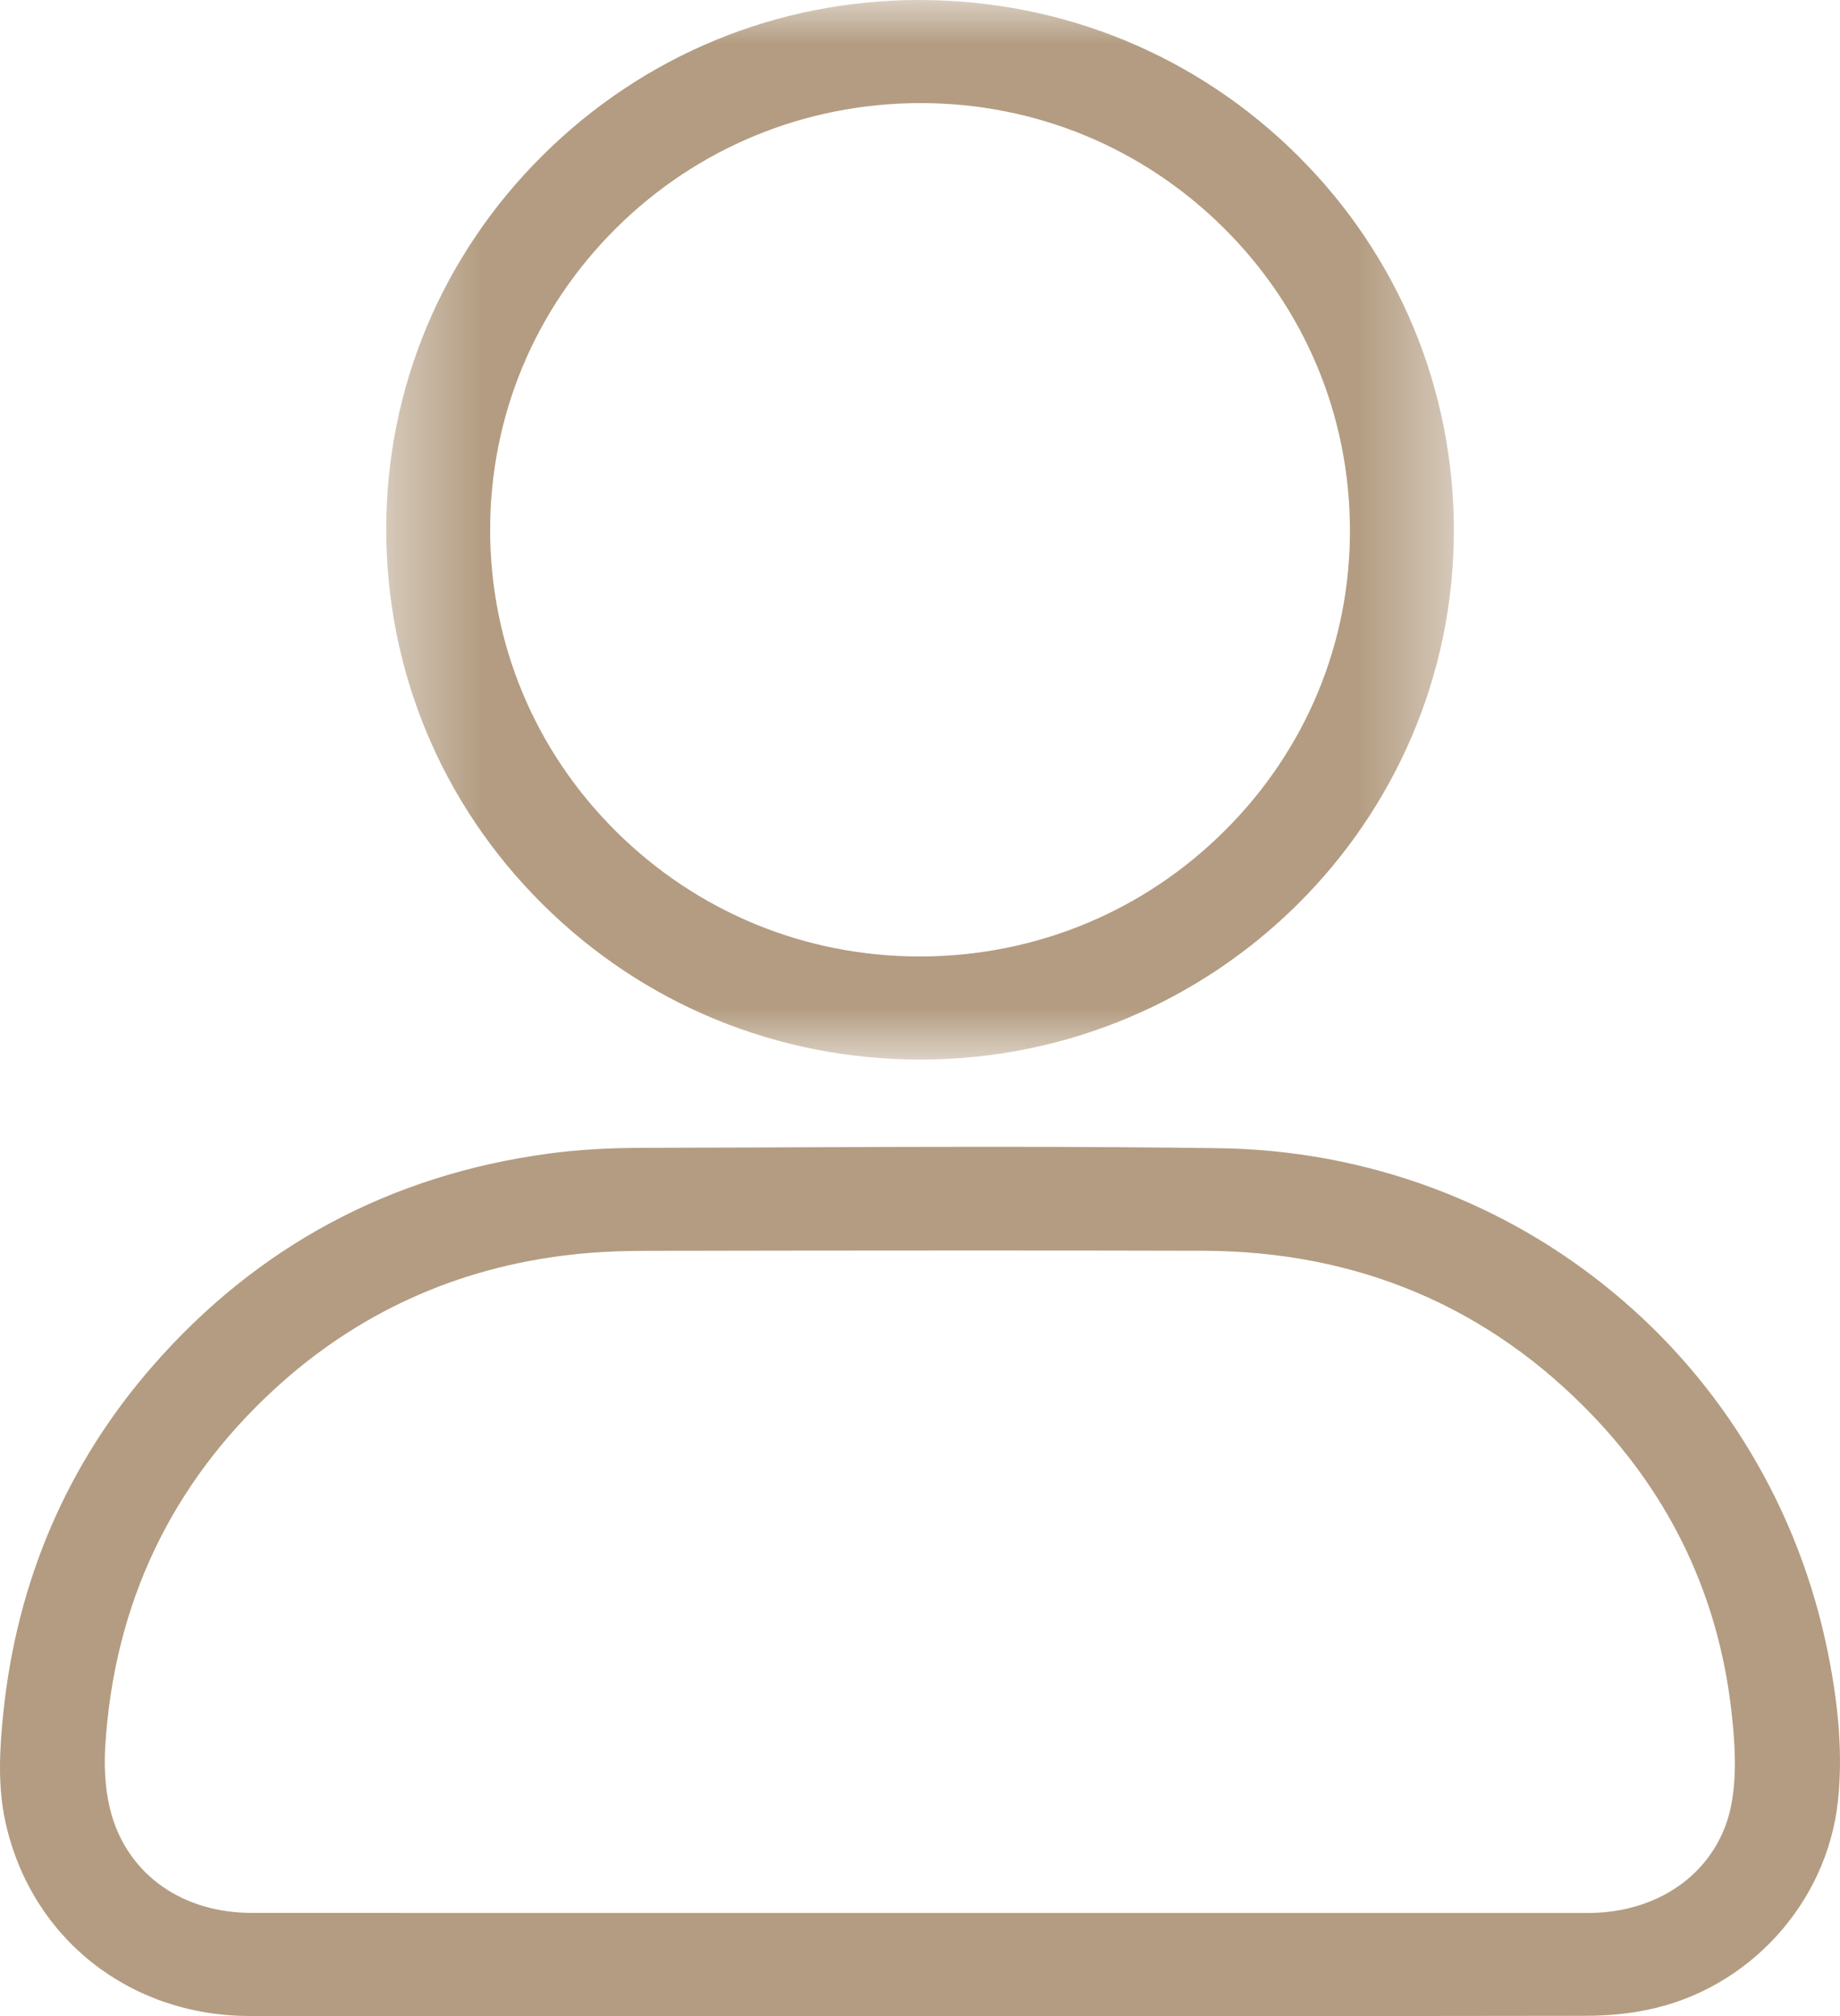 <svg width="21" height="23" viewBox="0 0 21 23" fill="none" xmlns="http://www.w3.org/2000/svg">
<path fill-rule="evenodd" clip-rule="evenodd" d="M15.94 21.824C16.669 21.824 17.397 21.824 18.126 21.824C18.973 21.823 19.631 21.318 19.764 20.566C19.826 20.21 19.798 19.842 19.758 19.497C19.608 18.219 19.08 17.096 18.187 16.159C16.994 14.909 15.494 14.273 13.727 14.269C12.909 14.267 12.056 14.266 11.121 14.266C9.786 14.266 8.482 14.268 7.382 14.27C7.052 14.27 6.766 14.285 6.507 14.315C5.213 14.463 4.077 14.979 3.131 15.849C1.949 16.936 1.3 18.307 1.201 19.925C1.184 20.217 1.209 20.481 1.275 20.709C1.477 21.396 2.089 21.823 2.873 21.823C4.042 21.824 5.212 21.824 6.381 21.824L10.284 21.824L15.94 21.824ZM6.008 23C4.956 23 3.903 23 2.85 22.999C1.474 22.998 0.354 22.109 0.062 20.787C-0.029 20.372 -0.004 19.946 0.037 19.549C0.193 18.031 0.77 16.694 1.75 15.575C2.94 14.216 4.457 13.404 6.259 13.161C6.582 13.117 6.933 13.096 7.334 13.095C7.826 13.094 8.318 13.092 8.81 13.09C9.607 13.086 10.432 13.083 11.243 13.083C12.259 13.083 13.105 13.088 13.906 13.099C14.747 13.11 15.566 13.262 16.343 13.55C17.099 13.831 17.797 14.234 18.416 14.748C19.036 15.261 19.56 15.87 19.974 16.56C20.399 17.267 20.698 18.04 20.863 18.859C20.993 19.507 21.029 20.042 20.977 20.543C20.853 21.712 19.958 22.694 18.8 22.929C18.583 22.974 18.349 22.996 18.105 22.997C16.567 23 15.03 23 13.862 23C13.277 23 10.28 23 10.28 23C9.568 23 6.72 23 6.008 23V23Z" fill="#B39C81"/>
<mask id="mask0_0_10432" style="mask-type:luminance" maskUnits="userSpaceOnUse" x="4" y="0" width="13" height="13">
<path fill-rule="evenodd" clip-rule="evenodd" d="M4.408 0H16.593V12.088H4.408V0Z" fill="white"/>
</mask>
<g mask="url(#mask0_0_10432)">
<path fill-rule="evenodd" clip-rule="evenodd" d="M10.497 1.176C9.187 1.179 7.955 1.686 7.03 2.605C6.104 3.524 5.594 4.746 5.594 6.044C5.594 7.344 6.105 8.566 7.031 9.485C7.958 10.405 9.189 10.912 10.498 10.912H10.511C11.821 10.908 13.053 10.399 13.978 9.477C14.904 8.556 15.412 7.334 15.407 6.037C15.402 4.738 14.891 3.517 13.966 2.6C13.04 1.681 11.812 1.176 10.507 1.176H10.497ZM10.506 12.088C8.875 12.088 7.343 11.459 6.193 10.316C5.042 9.175 4.408 7.654 4.408 6.036C4.409 4.428 5.043 2.914 6.195 1.771C7.346 0.629 8.872 -0 10.492 -0H10.503C12.132 0.003 13.662 0.633 14.811 1.775C15.96 2.917 16.593 4.437 16.593 6.053C16.593 9.378 13.865 12.085 10.511 12.088H10.506Z" fill="#B39C81"/>
</g>
</svg>
